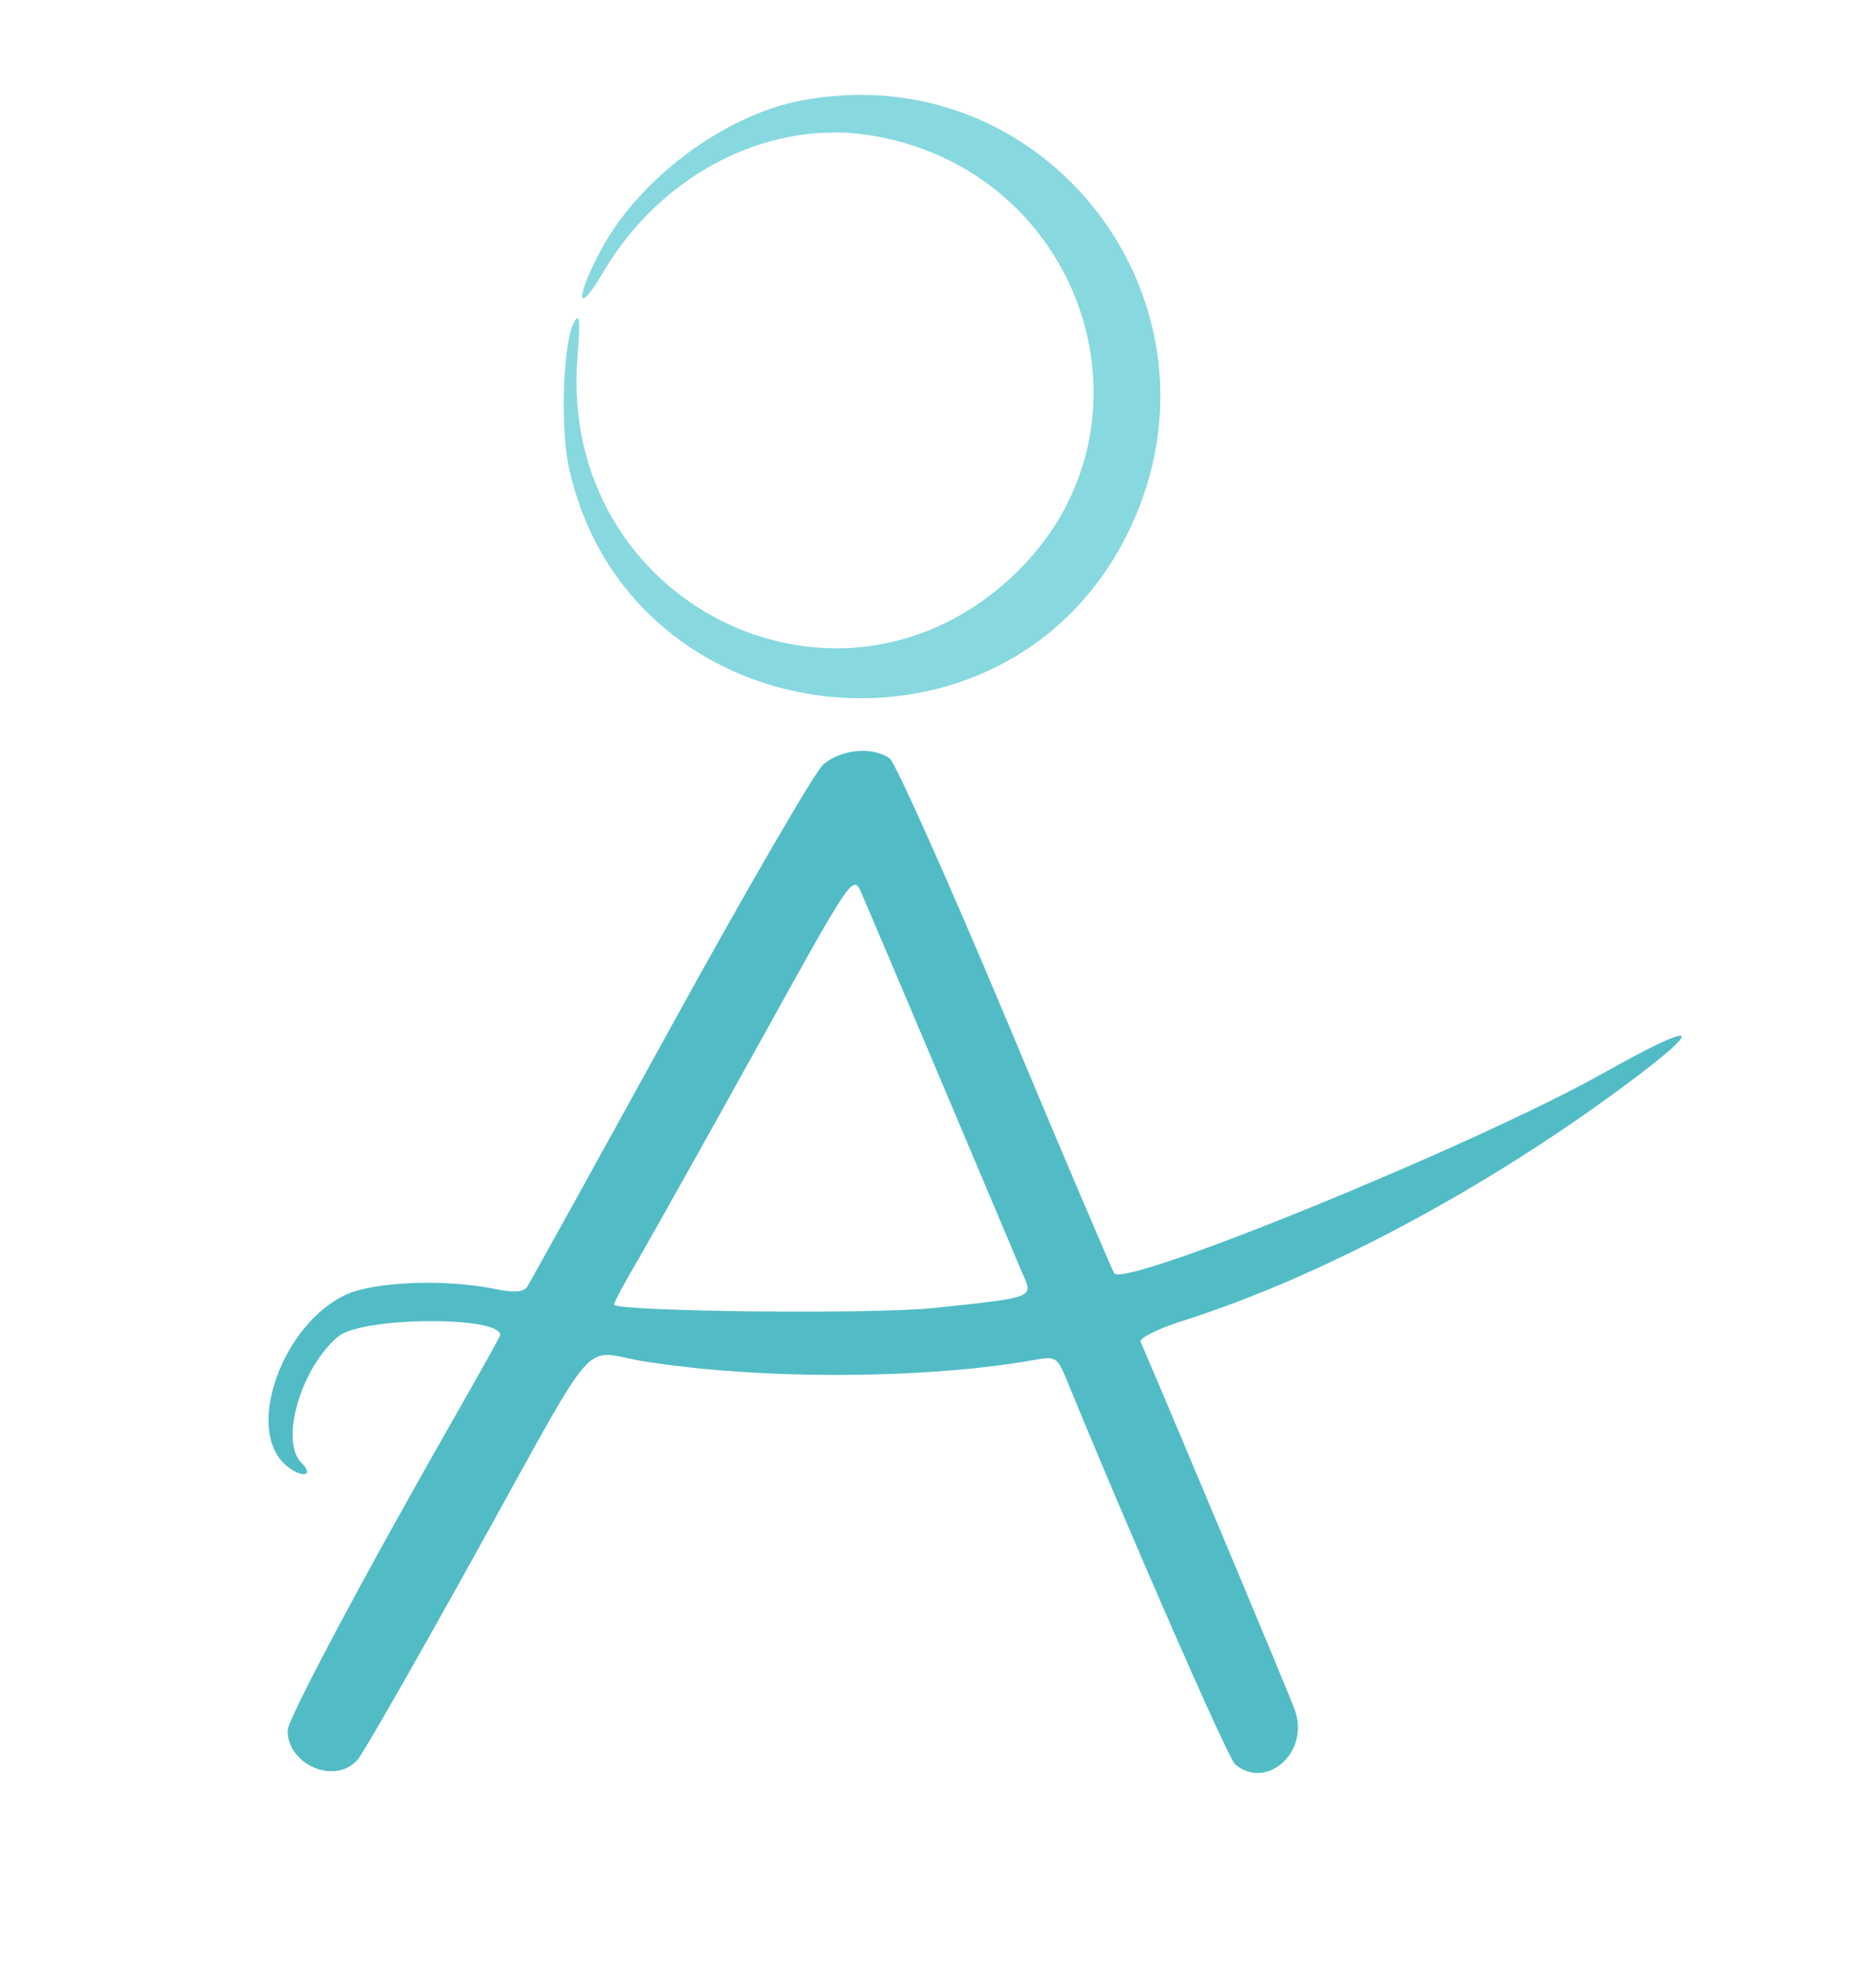 <svg width="400" height="418" viewBox="0 0 400 418" fill="none" xmlns="http://www.w3.org/2000/svg">
<path d="M170.667 21.467C154.333 24.6 136.133 38.2 128.067 53.4C122.467 63.933 122.933 67.667 128.667 57.933C141.267 36.6 164.733 24.933 186.933 29.067C231.533 37.333 248.667 90.8 216.8 121.933C179.333 158.533 118.867 128.933 123.133 76.067C123.733 68.133 123.6 66.533 122.4 68.667C120.067 72.667 119.4 91.267 121.333 99.8C134.267 158 214.933 166.867 240.8 112.933C263.933 64.667 223 11.333 170.667 21.467Z" fill="#88D8DF"/>
<path d="M175.467 163C173.667 164.667 158.933 190 142.8 219.333C126.667 248.667 112.933 273.4 112.4 274.267C111.6 275.4 109.667 275.533 105.333 274.667C94.867 272.533 79.933 273.133 73.867 275.867C60.4 282 52.267 304.133 60.667 312C63.933 315.067 67.333 314.8 64.267 311.733C59.6 307.067 64.2 291.467 72.067 284.867C77.067 280.6 106.667 280.4 106.667 284.533C106.667 284.733 102.6 292.067 97.6 300.8C77.667 335.667 61.333 366.333 61.333 368.8C61.333 376.2 71.533 380.467 76.267 375C77.4 373.733 88.667 354.067 101.267 331.333C128.467 282.4 123.6 287.933 137.333 290.133C162.333 294.067 196.667 294 220.333 289.867C225.133 289 225.4 289.133 227.467 294.133C240.267 325.467 261.867 374.8 263.333 376C270.133 381.667 279.333 373.333 276.067 364.4C274.733 360.667 251.2 304.6 243.2 285.933C242.867 285.2 246.933 283.133 252.267 281.467C281.933 272.067 317.733 252.867 347.867 230.267C364 218.133 361.8 217.533 341.8 228.733C314.733 243.933 240.533 274.267 237.6 271.4C237.267 271 226.8 246.533 214.467 217C202.067 187.467 190.933 162.6 189.733 161.667C186.133 159 179.2 159.667 175.467 163ZM200.8 230.667C209.333 250.8 217.067 269.2 218.067 271.533C220.333 276.6 220.667 276.467 199.333 278.733C186.8 280.133 132.467 279.533 130.933 278.067C130.733 277.867 133.2 273.267 136.4 267.867C139.533 262.4 151.067 241.867 162 222.133C181.6 186.733 181.867 186.333 183.6 190.133C184.533 192.267 192.267 210.467 200.8 230.667Z" fill="#52BCC6"/>
</svg>
